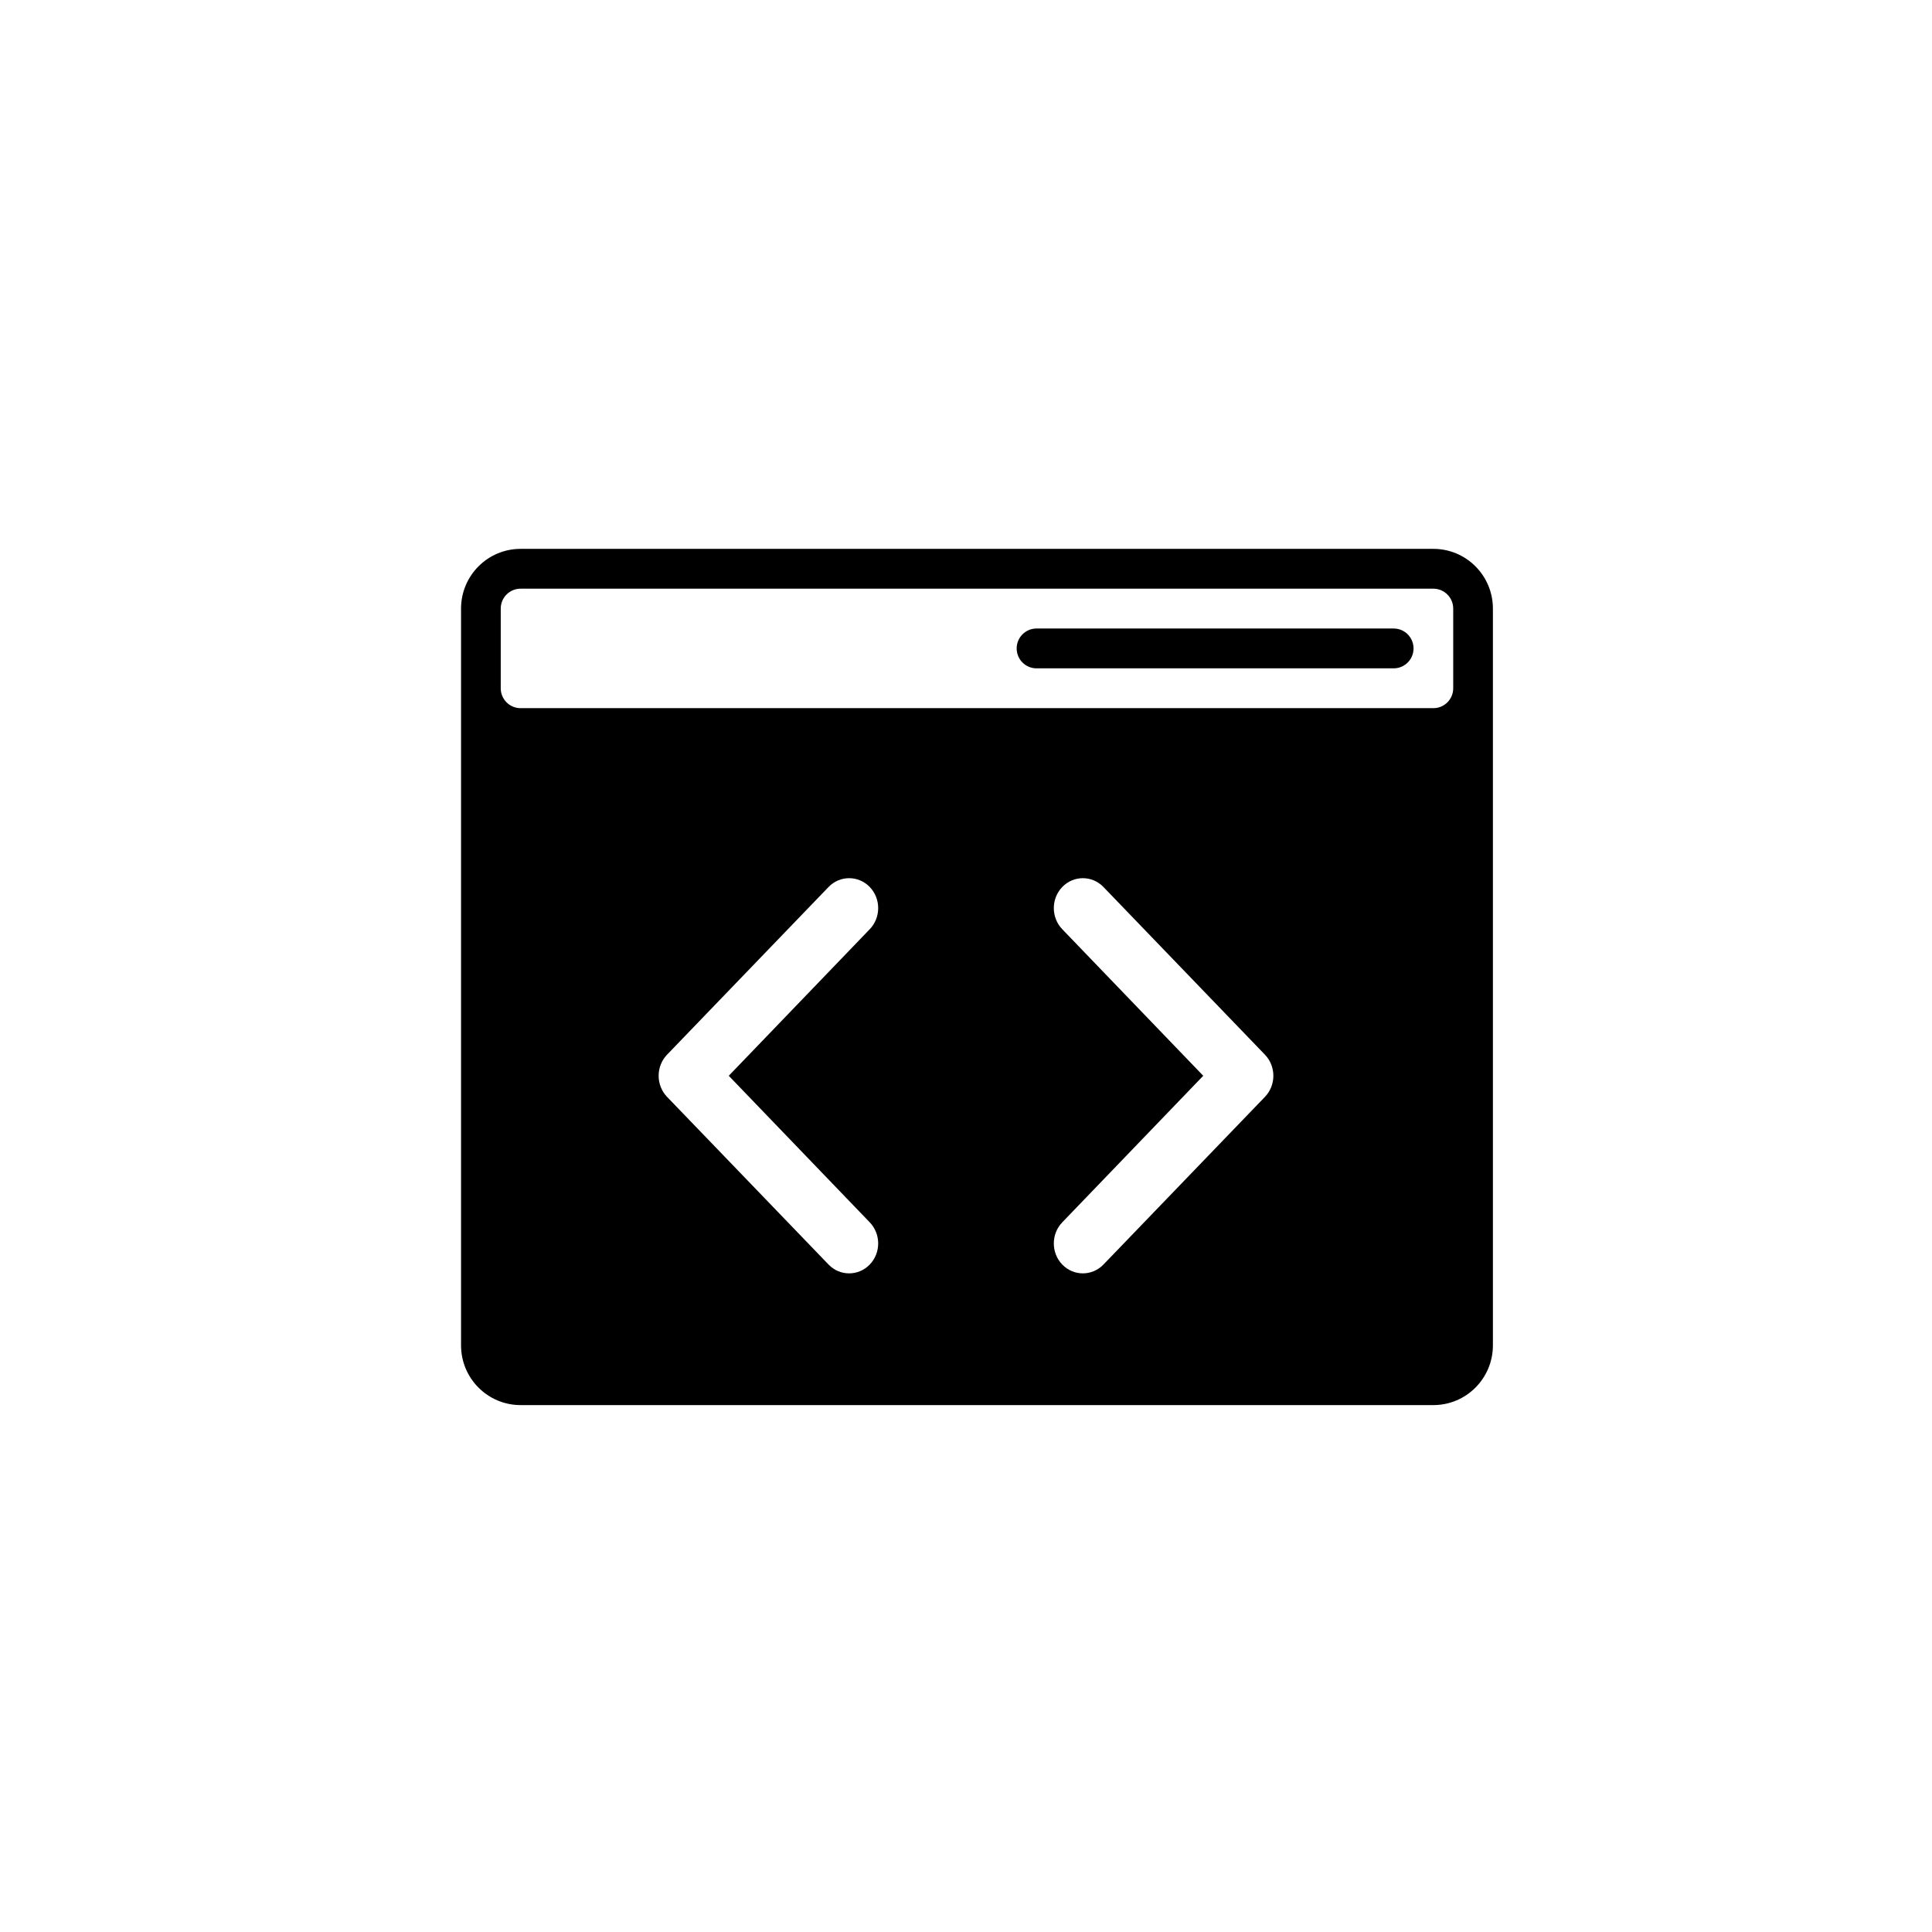 <?xml version="1.0" encoding="UTF-8"?>
<svg width="88px" height="88px" viewBox="0 0 88 88" version="1.1" xmlns="http://www.w3.org/2000/svg" xmlns:xlink="http://www.w3.org/1999/xlink">
    <!-- Generator: Sketch 63.1 (92452) - https://sketch.com -->
    <title>VP Icon / seamless-integration-black</title>
    <desc>Created with Sketch.</desc>
    <g id="VP-Icon-/-seamless-integration" stroke="none" stroke-width="1" fill="none" fill-rule="evenodd">
        <path d="M65.288,25 C66.786,25 68,26.218 68,27.721 L68,61.279 C68,62.782 66.786,64 65.288,64 L23.712,64 C22.214,64 21,62.782 21,61.279 L21,27.721 C21,26.218 22.214,25 23.712,25 L65.288,25 Z M37.742,40.399 L30.387,48.036 C29.871,48.569 29.871,49.431 30.387,49.964 L37.742,57.601 C38.258,58.133 39.096,58.133 39.613,57.601 C40.129,57.069 40.129,56.206 39.613,55.673 L33.194,49 L39.613,42.327 C40.129,41.794 40.129,40.931 39.613,40.399 C39.096,39.867 38.258,39.867 37.742,40.399 Z M48.387,40.399 C47.871,40.931 47.871,41.794 48.387,42.327 L54.806,49 L48.387,55.673 C47.871,56.206 47.871,57.069 48.387,57.601 C48.904,58.133 49.742,58.133 50.258,57.601 L57.613,49.964 C58.129,49.431 58.129,48.569 57.613,48.036 L50.258,40.399 C49.742,39.867 48.904,39.867 48.387,40.399 Z M65.288,26.814 L23.712,26.814 C23.212,26.814 22.808,27.22 22.808,27.721 L22.808,31.349 C22.808,31.85 23.212,32.256 23.712,32.256 L65.288,32.256 C65.788,32.256 66.192,31.85 66.192,31.349 L66.192,27.721 C66.192,27.22 65.788,26.814 65.288,26.814 Z M63.481,28.628 C63.98,28.628 64.385,29.034 64.385,29.535 C64.385,30.036 63.98,30.442 63.481,30.442 L47.212,30.442 C46.712,30.442 46.308,30.036 46.308,29.535 C46.308,29.034 46.712,28.628 47.212,28.628 L63.481,28.628 Z" id="Combined-Shape" fill="#000000" fill-rule="nonzero"></path>
    </g>
</svg>
